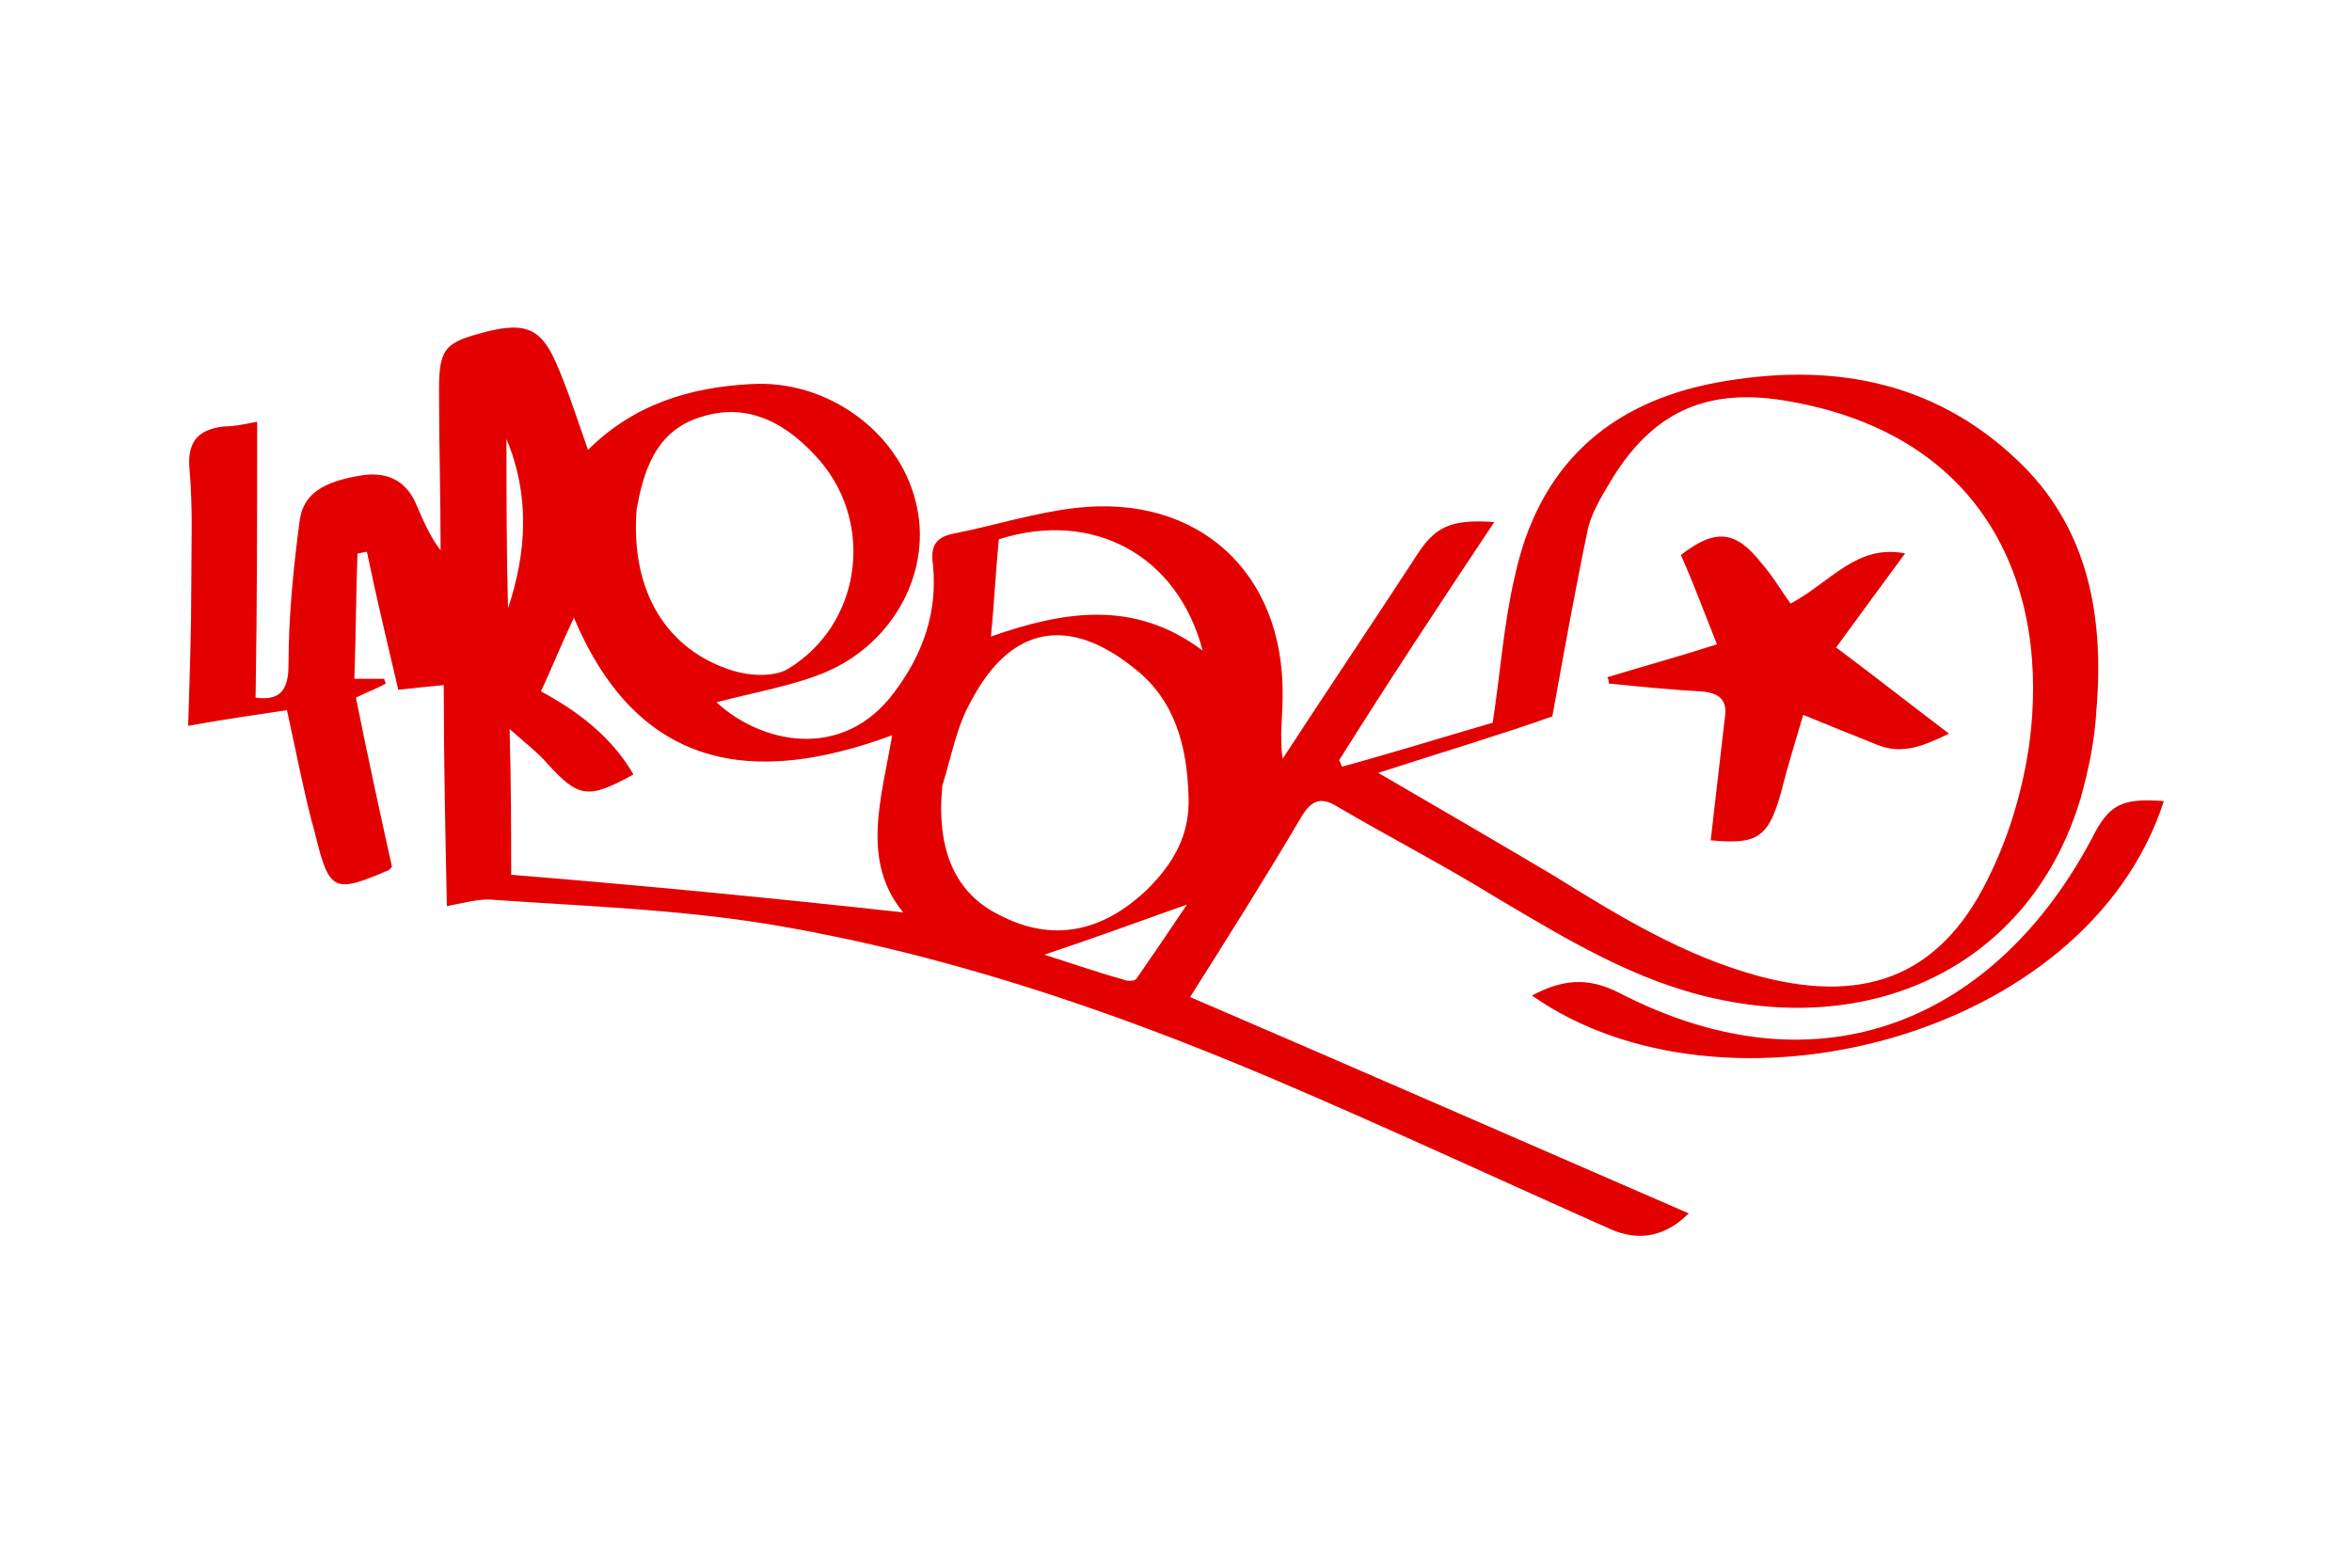 <svg version="1.1" id="prefix__Layer_1" xmlns="http://www.w3.org/2000/svg" x="0" y="0" viewBox="0 0 150 100" xml:space="preserve"><style>.prefix__st0{fill:#e30000}</style><path class="prefix__st0" d="M97.7 63.5c1.9-1 3.5-1.2 5.5-.2 13.1 6.8 24.2 1.5 30.2-9.8 1.1-2.2 1.9-2.6 4.6-2.4-4.9 15.2-28.1 21-40.3 12.4m16.5-25c2.6-1.4 4.2-3.8 7.3-3.2-1.4 1.9-2.8 3.8-4.4 6 2.4 1.8 4.7 3.6 7.2 5.5-1.5.7-2.9 1.4-4.6.7-1.5-.6-3-1.2-4.7-1.9-.5 1.7-1 3.3-1.4 4.9-.8 2.9-1.5 3.4-4.5 3.1l.9-7.8c.2-1.2-.4-1.6-1.5-1.7-2-.1-3.9-.3-5.9-.5 0-.1 0-.3-.1-.4 2.3-.7 4.5-1.3 7-2.1-.8-2-1.5-3.9-2.3-5.7 2.2-1.7 3.5-1.6 5.2.6.7.8 1.2 1.7 1.8 2.5"/><path class="prefix__st0" d="M18.3 45.3c-2 .3-4.1.6-6.3 1 .1-3.2.2-6.1.2-9.1 0-2.4.1-4.7-.1-7.1-.2-1.8.4-2.7 2.2-2.9.6 0 1.1-.1 2.1-.3 0 5.9 0 11.7-.1 17.6 1.5.2 2.1-.4 2.1-2.1 0-3 .3-6.1.7-9.1.2-1.8 1.5-2.6 4.1-3 1.7-.2 2.8.5 3.4 2 .4.9.8 1.9 1.5 2.8 0-3.4-.1-6.8-.1-10.2 0-2.5.3-3 2.5-3.6 2.8-.8 3.9-.5 4.9 1.7.8 1.8 1.4 3.7 2.1 5.7 2.9-2.9 6.5-4 10.4-4.2 4.8-.3 9.4 3 10.5 7.5 1.1 4.3-1.3 9-5.8 10.9-2.2.9-4.7 1.3-6.9 1.9 2.8 2.6 8 3.8 11.3-.6 1.9-2.5 2.8-5.2 2.5-8.2-.2-1.3.3-1.8 1.5-2 2.5-.5 5-1.3 7.6-1.6 7.8-.9 13.3 4.1 13.2 12 0 1.3-.2 2.6 0 4 2.8-4.3 5.7-8.6 8.5-12.9 1.2-1.9 2.2-2.4 5-2.2-3.4 5.1-6.7 10.1-9.9 15.2.1.1.1.3.2.4 3.3-.9 6.5-1.9 9.6-2.8.5-3.3.7-6.3 1.4-9.3 1.5-7 5.9-11.1 12.9-12.4 7.1-1.3 13.7-.2 19.1 4.9 4.6 4.3 5.6 10 5.1 16-.1 1.9-.5 3.8-1 5.6-3 10.1-12.4 15.2-23.3 12.8-5.1-1.1-9.5-3.8-13.9-6.4-3.4-2.1-6.9-3.9-10.3-5.9-1-.6-1.6-.3-2.2.7-2.3 3.9-4.7 7.7-7.1 11.5 10.7 4.6 21.2 9.2 31.8 13.8-1.5 1.5-3.2 1.8-5 1-7.2-3.2-14.5-6.6-21.8-9.7-10.4-4.4-21.1-8-32.2-9.8-5.7-.9-11.4-1.1-17.2-1.5-.9-.1-1.9.2-3 .4-.1-4.8-.2-9.4-.2-14.1-1 .1-2 .2-2.9.3-.7-3-1.4-5.9-2-8.8-.2 0-.4.1-.6.1-.1 2.6-.1 5.3-.2 8h1.9c0 .1.1.2.1.3-.5.3-1.1.5-1.9.9.7 3.5 1.5 7.2 2.3 10.8l-.2.2c-3.5 1.5-3.8 1.4-4.7-2.3-.7-2.5-1.2-5.2-1.8-7.9m69.6 4c3.6 2.1 7.4 4.3 11.1 6.5 4.2 2.6 8.4 5.2 13.3 6.5 6.9 1.8 11.7-.2 14.7-6.7 1.2-2.5 2-5.3 2.4-8 1.4-10.1-2.7-19.8-15.3-22-5-.9-8.5.5-11.2 4.8-.6 1-1.3 2.1-1.6 3.2-.8 3.8-1.5 7.7-2.3 12.1-3.4 1.2-7.4 2.4-11.1 3.6m-27.8.8c-.4 4.1.8 6.9 3.7 8.3 3.3 1.7 6.5 1.1 9.4-1.7 1.6-1.6 2.7-3.4 2.6-5.9-.1-3.3-.9-6.2-3.5-8.2-4.1-3.3-7.8-2.7-10.3 2-1 1.7-1.3 3.6-1.9 5.5m-2.5 8.1c-2.7-3.3-1.4-7.2-.7-11.3-8.9 3.3-16.2 2.2-20.3-7.5-.8 1.7-1.4 3.2-2.1 4.7 2.4 1.3 4.5 2.9 5.9 5.3-2.9 1.6-3.5 1.5-5.5-.7-.6-.7-1.4-1.3-2.4-2.2.1 3.6.1 6.7.1 9.3 8.6.7 16.8 1.5 25 2.4m-17-25.7c-.4 5.2 1.9 9 6.2 10.3 1 .3 2.5.4 3.4-.1 4.7-2.8 5.6-9.2 2.1-13.3-2-2.3-4.5-3.8-7.6-2.8-3 .9-3.7 3.7-4.1 5.9m23.1 1.9c-.2 2.1-.3 4.1-.5 6.2 4.6-1.6 9.1-2.4 13.5.9-1.6-6.1-7-9-13-7.1m2.9 26.5c1.6.5 3.3 1.1 5.1 1.6.2.1.7.1.8-.1 1.1-1.6 2.2-3.2 3.2-4.7-3.1 1.1-6.1 2.2-9.1 3.2M32.4 38.8c1.2-3.6 1.4-7.2-.1-10.8 0 3.6 0 7.2.1 10.8"/></svg>